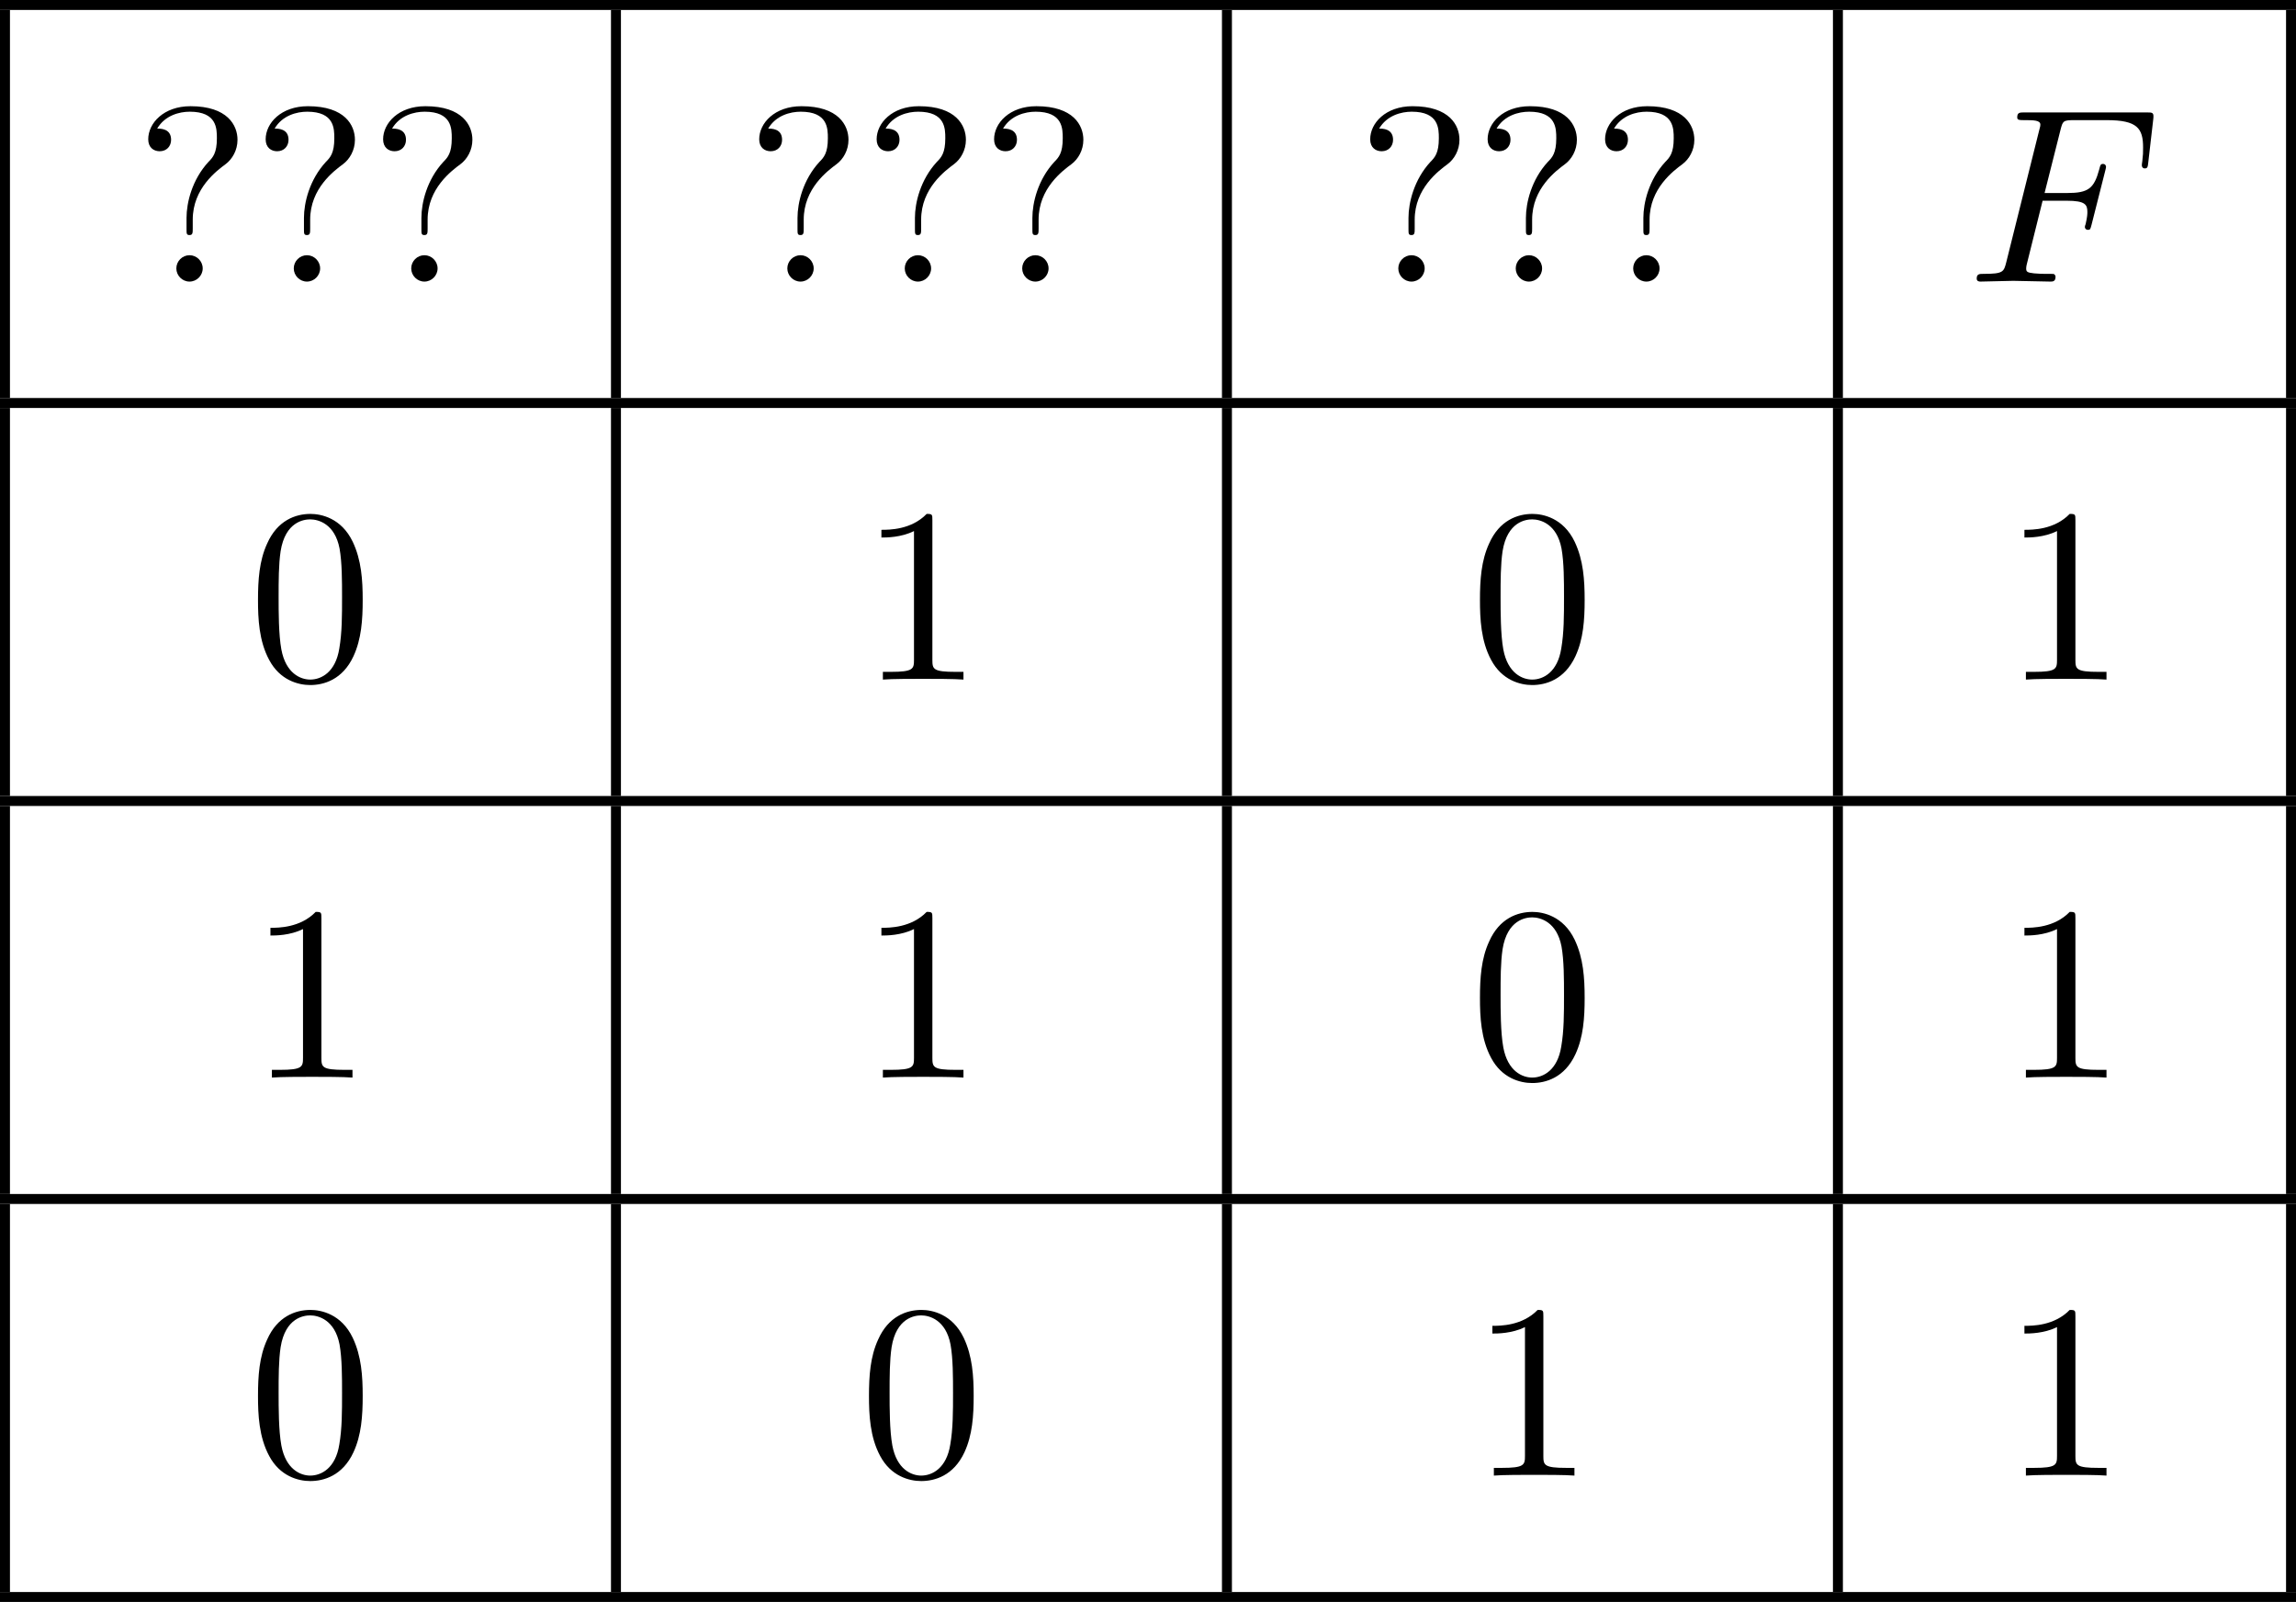 <?xml version='1.0' encoding='UTF-8'?>
<!-- This file was generated by dvisvgm 2.8.1 -->
<svg version='1.1' xmlns='http://www.w3.org/2000/svg' xmlns:xlink='http://www.w3.org/1999/xlink' width='183.949pt' height='128.319pt' viewBox='434.986 715.589 183.949 128.319'>
<defs>
<path id='g2-70' d='M3.019-3.238H3.985C4.732-3.238 4.812-3.078 4.812-2.79C4.812-2.72 4.812-2.6 4.742-2.301C4.722-2.252 4.712-2.212 4.712-2.192C4.712-2.112 4.772-2.072 4.832-2.072C4.932-2.072 4.932-2.102 4.981-2.281L5.529-4.443C5.559-4.553 5.559-4.573 5.559-4.603C5.559-4.623 5.539-4.712 5.44-4.712S5.33-4.663 5.29-4.503C5.081-3.726 4.852-3.547 4.005-3.547H3.098L3.736-6.077C3.826-6.426 3.836-6.466 4.274-6.466H5.589C6.814-6.466 7.044-6.137 7.044-5.37C7.044-5.141 7.044-5.101 7.014-4.832C6.994-4.702 6.994-4.682 6.994-4.653C6.994-4.603 7.024-4.533 7.113-4.533C7.223-4.533 7.233-4.593 7.253-4.782L7.452-6.506C7.482-6.775 7.432-6.775 7.183-6.775H2.301C2.102-6.775 2.002-6.775 2.002-6.575C2.002-6.466 2.092-6.466 2.281-6.466C2.65-6.466 2.929-6.466 2.929-6.286C2.929-6.247 2.929-6.227 2.879-6.047L1.564-.777C1.465-.389 1.445-.309 .658-.309C.488-.309 .379-.309 .379-.12C.379 0 .498 0 .528 0C.817 0 1.554-.03 1.843-.03C2.172-.03 2.999 0 3.328 0C3.417 0 3.537 0 3.537-.189C3.537-.269 3.477-.289 3.477-.299C3.447-.309 3.427-.309 3.198-.309C2.979-.309 2.929-.309 2.68-.329C2.391-.359 2.361-.399 2.361-.528C2.361-.548 2.361-.608 2.401-.757L3.019-3.238Z'/>
<path id='g3-48' d='M4.583-3.188C4.583-3.985 4.533-4.782 4.184-5.519C3.726-6.476 2.909-6.635 2.491-6.635C1.893-6.635 1.166-6.376 .757-5.45C.438-4.762 .389-3.985 .389-3.188C.389-2.441 .428-1.544 .837-.787C1.265 .02 1.993 .219 2.481 .219C3.019 .219 3.776 .01 4.214-.936C4.533-1.624 4.583-2.401 4.583-3.188ZM2.481 0C2.092 0 1.504-.249 1.325-1.205C1.215-1.803 1.215-2.72 1.215-3.308C1.215-3.945 1.215-4.603 1.295-5.141C1.484-6.326 2.232-6.416 2.481-6.416C2.809-6.416 3.467-6.237 3.656-5.25C3.756-4.692 3.756-3.935 3.756-3.308C3.756-2.56 3.756-1.883 3.646-1.245C3.497-.299 2.929 0 2.481 0Z'/>
<path id='g3-49' d='M2.929-6.376C2.929-6.615 2.929-6.635 2.7-6.635C2.082-5.998 1.205-5.998 .887-5.998V-5.689C1.086-5.689 1.674-5.689 2.192-5.948V-.787C2.192-.428 2.162-.309 1.265-.309H.946V0C1.295-.03 2.162-.03 2.56-.03S3.826-.03 4.174 0V-.309H3.856C2.959-.309 2.929-.418 2.929-.787V-6.376Z'/>
<path id='g3-63' d='M2.341-2.481C2.341-3.736 3.308-4.443 3.656-4.702C3.925-4.902 4.134-5.26 4.134-5.679C4.134-6.257 3.736-7.024 2.252-7.024C1.176-7.024 .558-6.346 .558-5.699C.558-5.36 .787-5.22 1.016-5.22C1.295-5.22 1.474-5.42 1.474-5.679C1.474-6.127 1.056-6.127 .917-6.127C1.225-6.655 1.803-6.804 2.222-6.804C3.308-6.804 3.308-6.127 3.308-5.738C3.308-5.151 3.148-4.971 2.969-4.792C2.311-4.075 2.092-3.158 2.092-2.55V-2.102C2.092-1.923 2.092-1.863 2.212-1.863C2.341-1.863 2.341-1.953 2.341-2.132V-2.481ZM2.74-.528C2.74-.817 2.501-1.056 2.212-1.056S1.684-.817 1.684-.528S1.923 0 2.212 0S2.74-.239 2.74-.528Z'/>
</defs>
<g id='page4' transform='matrix(2 0 0 2 0 0)'>
<rect x='217.493' y='357.794' height='.399' width='91.975'/>
<rect x='217.493' y='358.193' height='15.542' width='.399'/>
<use x='222.873' y='369.072' xlink:href='#g3-63'/>
<use x='227.577' y='369.072' xlink:href='#g3-63'/>
<use x='232.282' y='369.072' xlink:href='#g3-63'/>
<rect x='241.968' y='358.193' height='15.542' width='.399'/>
<use x='247.348' y='369.072' xlink:href='#g3-63'/>
<use x='252.052' y='369.072' xlink:href='#g3-63'/>
<use x='256.757' y='369.072' xlink:href='#g3-63'/>
<rect x='266.443' y='358.193' height='15.542' width='.399'/>
<use x='271.823' y='369.072' xlink:href='#g3-63'/>
<use x='276.527' y='369.072' xlink:href='#g3-63'/>
<use x='281.232' y='369.072' xlink:href='#g3-63'/>
<rect x='290.918' y='358.193' height='15.542' width='.399'/>
<use x='296.298' y='369.072' xlink:href='#g2-70'/>
<rect x='309.069' y='358.193' height='15.542' width='.399'/>
<rect x='217.493' y='373.735' height='.399' width='91.975'/>
<rect x='217.493' y='374.133' height='15.542' width='.399'/>
<use x='227.439' y='385.012' xlink:href='#g3-48'/>
<rect x='241.968' y='374.133' height='15.542' width='.399'/>
<use x='251.914' y='385.012' xlink:href='#g3-49'/>
<rect x='266.443' y='374.133' height='15.542' width='.399'/>
<use x='276.389' y='385.012' xlink:href='#g3-48'/>
<rect x='290.918' y='374.133' height='15.542' width='.399'/>
<use x='297.702' y='385.012' xlink:href='#g3-49'/>
<rect x='309.069' y='374.133' height='15.542' width='.399'/>
<rect x='217.493' y='389.675' height='.399' width='91.975'/>
<rect x='217.493' y='390.073' height='15.542' width='.399'/>
<use x='227.439' y='400.952' xlink:href='#g3-49'/>
<rect x='241.968' y='390.073' height='15.542' width='.399'/>
<use x='251.914' y='400.952' xlink:href='#g3-49'/>
<rect x='266.443' y='390.073' height='15.542' width='.399'/>
<use x='276.389' y='400.952' xlink:href='#g3-48'/>
<rect x='290.918' y='390.073' height='15.542' width='.399'/>
<use x='297.702' y='400.952' xlink:href='#g3-49'/>
<rect x='309.069' y='390.073' height='15.542' width='.399'/>
<rect x='217.493' y='405.615' height='.399' width='91.975'/>
<rect x='217.493' y='406.014' height='15.542' width='.399'/>
<use x='227.439' y='416.893' xlink:href='#g3-48'/>
<rect x='241.968' y='406.014' height='15.542' width='.399'/>
<use x='251.914' y='416.893' xlink:href='#g3-48'/>
<rect x='266.443' y='406.014' height='15.542' width='.399'/>
<use x='276.389' y='416.893' xlink:href='#g3-49'/>
<rect x='290.918' y='406.014' height='15.542' width='.399'/>
<use x='297.702' y='416.893' xlink:href='#g3-49'/>
<rect x='309.069' y='406.014' height='15.542' width='.399'/>
<rect x='217.493' y='421.555' height='.399' width='91.975'/>
</g>
</svg>